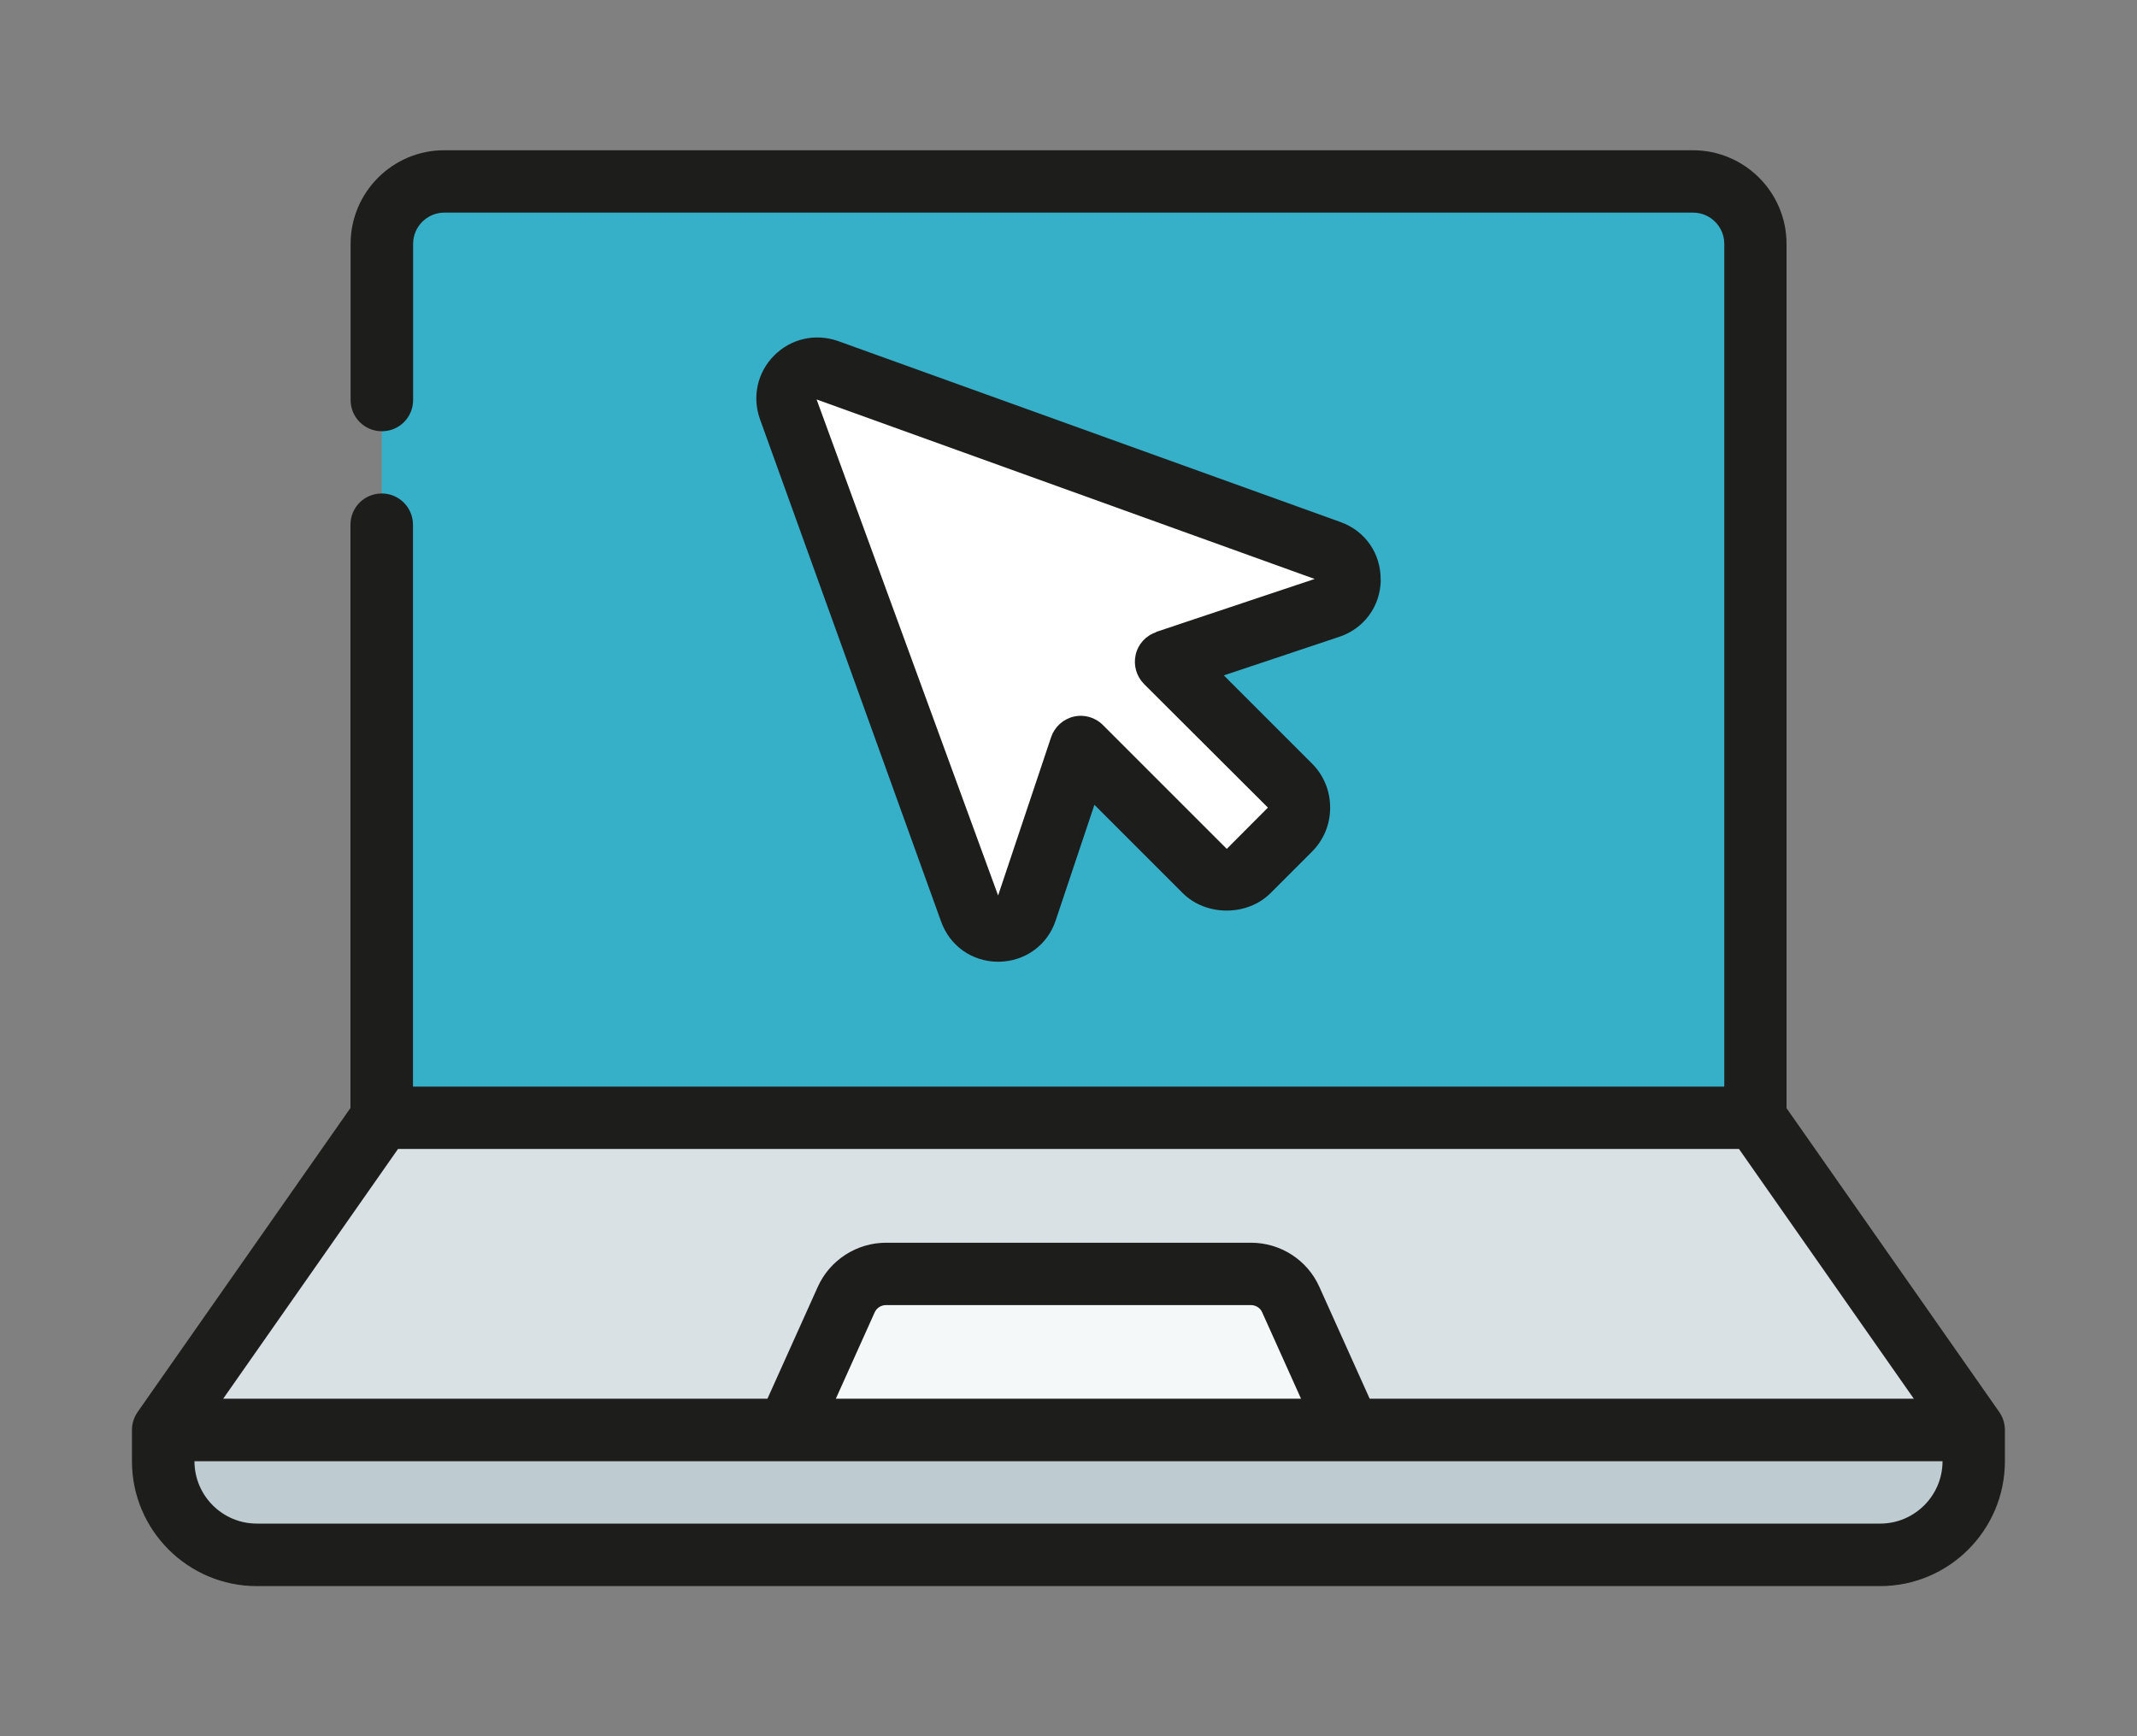 <?xml version="1.0" encoding="UTF-8"?>
<svg id="Layer_1" xmlns="http://www.w3.org/2000/svg" viewBox="0 0 160 130">
  <rect x="0" y="0" width="160" height="130" fill="#808080" stroke="none"/>
  <defs>
    <style>
      .cls-1 {
        fill: #f4f8f9;
      }

      .cls-2 {
        fill: #d9e1e5;
      }

      .cls-3 {
        fill: #fff;
      }

      .cls-4 {
        fill: #36b0c9;
      }

      .cls-5 {
        fill: #beccd1;
      }

      .cls-6 {
        fill: #1d1d1b;
      }
    </style>
  </defs>
  <path class="cls-4" d="M33.26,13.58h93.49c2.58,0,4.67,2.09,4.67,4.67v72.45H28.58V18.26c0-2.58,2.09-4.67,4.67-4.67Z"/>
  <path class="cls-2" d="M131.42,83.7H28.58l-16.36,23.37v2.34c0,3.88,3.13,7.01,7.01,7.01h121.53c3.88,0,7.01-3.13,7.01-7.01v-2.34l-16.36-23.37Z"/>
  <path class="cls-5" d="M147.78,107.07v2.34c0,3.88-3.13,7.01-7.01,7.01H19.23c-3.88,0-7.01-3.13-7.01-7.01v-2.34h135.56Z"/>
  <path class="cls-1" d="M58.97,107.07l4.39-9.76c.53-1.17,1.69-1.92,2.98-1.92h27.33c1.29,0,2.45.75,2.98,1.92l4.39,9.76h-42.07,0Z"/>
  <path class="cls-6" d="M133.76,82.96V18.26c0-3.87-3.15-7.01-7.01-7.01H33.26c-3.87,0-7.01,3.15-7.01,7.01v11.69c0,1.29,1.04,2.34,2.34,2.34s2.34-1.04,2.34-2.34v-11.69c0-1.29,1.05-2.34,2.34-2.34h93.49c1.29,0,2.34,1.05,2.34,2.34v63.1H30.92v-42.07c0-1.29-1.04-2.34-2.34-2.34s-2.34,1.04-2.34,2.34v43.67l-15.94,22.77c-.27.39-.42.86-.42,1.34v2.34c0,5.16,4.19,9.35,9.35,9.35h121.53c5.16,0,9.35-4.19,9.35-9.35v-2.34c0-.48-.15-.95-.42-1.34l-15.94-22.77ZM130.2,86.03l13.09,18.7h-40.74l-3.77-8.38c-.9-2.01-2.91-3.3-5.11-3.3h-27.33c-2.2,0-4.21,1.3-5.11,3.3l-3.77,8.38H16.71l13.09-18.7h100.4,0ZM97.42,104.73h-34.84l2.91-6.47c.15-.33.48-.54.84-.54h27.33c.36,0,.7.21.84.54l2.91,6.47h0ZM140.77,114.08H19.23c-2.58,0-4.67-2.1-4.67-4.67h130.88c0,2.58-2.1,4.67-4.67,4.67Z"/>
  <g>
    <path class="cls-3" d="M99.51,45.47l-12.21,4.09,9.28,9.28c.9.9.9,2.39,0,3.3l-3.09,3.09c-.9.9-2.39.9-3.3,0l-9.28-9.28-4.09,12.21c-.65,2.01-3.48,2.03-4.17.04l-13.56-37.62c-.61-1.76,1.08-3.45,2.84-2.84l37.64,13.57c1.96.7,1.94,3.52-.07,4.18Z"/>
    <path class="cls-6" d="M103.37,43.43c.03-1.97-1.15-3.68-3-4.34l-37.67-13.57c-1.67-.57-3.48-.16-4.73,1.09s-1.67,3.06-1.08,4.75l13.56,37.61c.65,1.85,2.33,3.04,4.29,3.04h.06c1.97-.03,3.65-1.26,4.25-3.12l2.89-8.63,6.6,6.6c1.76,1.76,4.85,1.76,6.6,0l3.09-3.09c.88-.88,1.36-2.05,1.36-3.3s-.48-2.42-1.36-3.3l-6.6-6.6,8.62-2.88c1.87-.61,3.1-2.29,3.13-4.26h0ZM86.56,47.34c-.77.25-1.35.89-1.53,1.68-.18.79.05,1.61.62,2.19l9.28,9.26-3.08,3.09-9.28-9.28c-.57-.57-1.4-.81-2.19-.62-.79.19-1.42.77-1.68,1.53l-3.97,11.86-13.59-37.14,37.29,13.44-11.88,3.97h0Z"/>
  </g>
</svg>